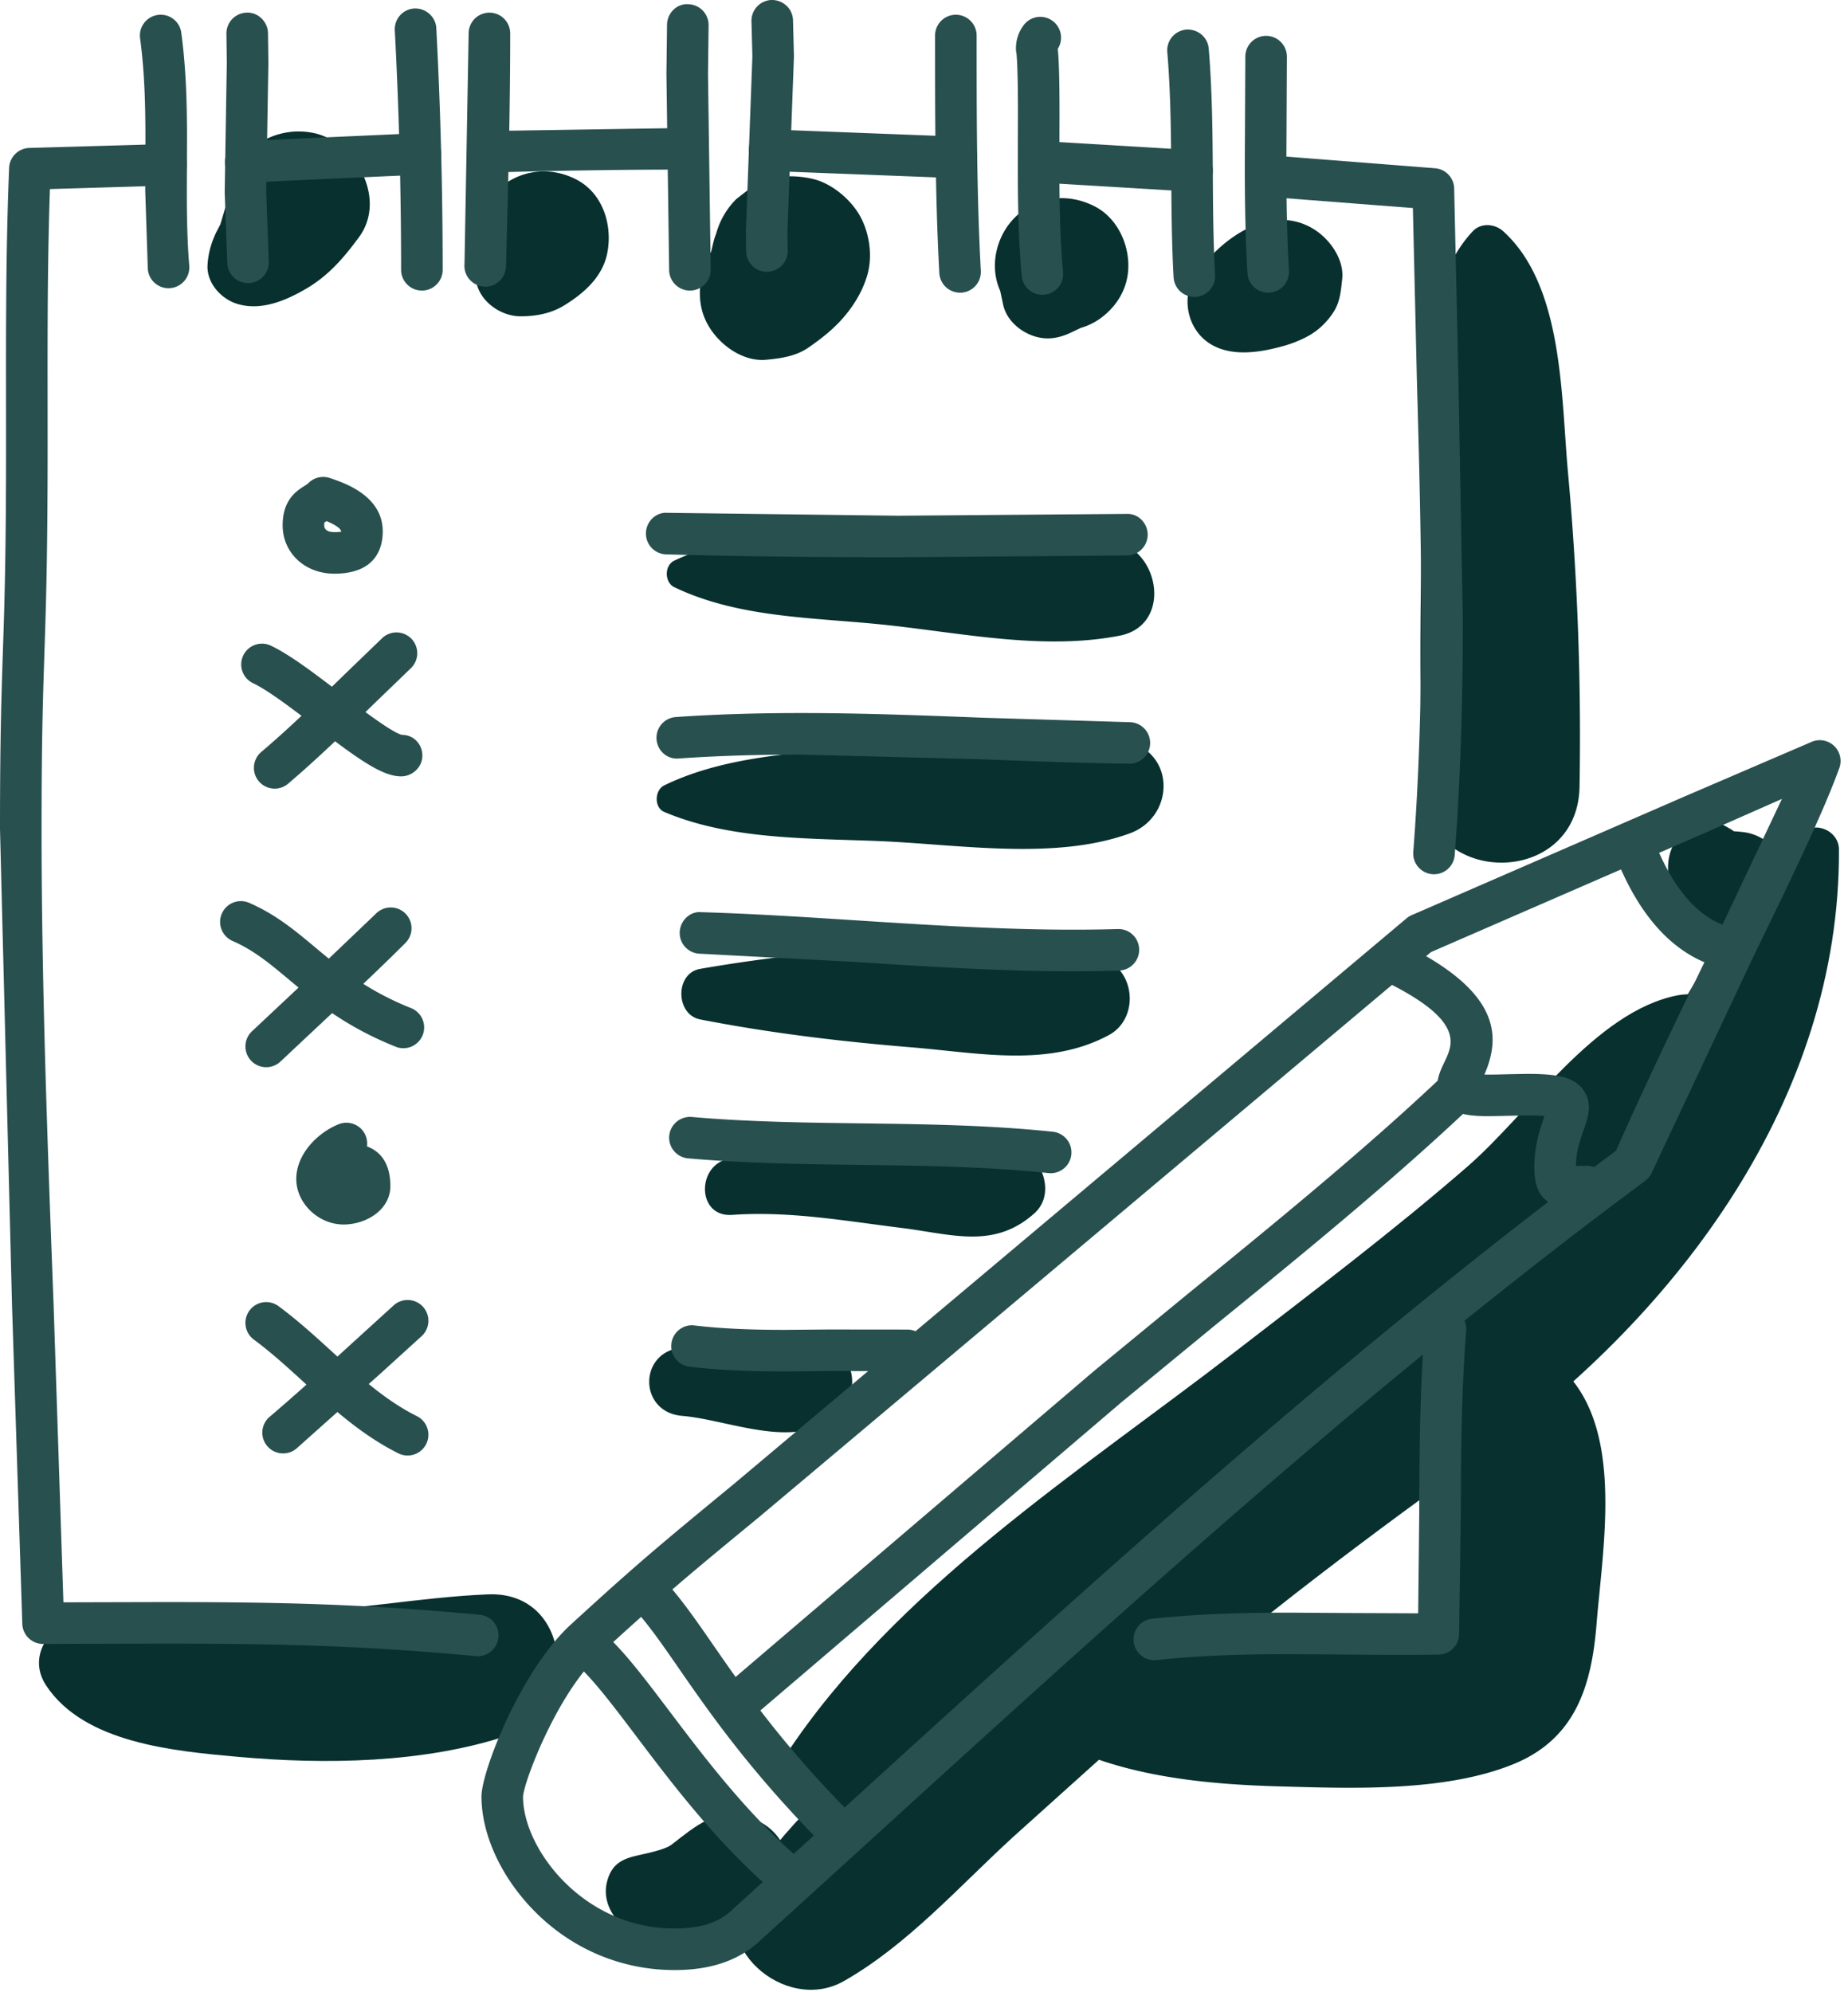 <svg xmlns="http://www.w3.org/2000/svg" width="192" height="207" fill="none" xmlns:v="https://vecta.io/nano"><g clip-path="url(#A)"><g fill="#08302f"><path d="M77.908 188.867c-3.539-1.115-5.613.871-8.174 2.826-.492.375-1.749.705-2.866.952-1.564.346-2.972.605-3.633 2.332-1.642 4.294 3.959 7.695 7.512 7.766 4.876.097 11.532-2.78 11.253-8.502-.126-2.586-1.631-4.6-4.092-5.374z"/><path d="M187.15 86.643c-4.736 4.946-8.306 10.776-11.791 16.663-.364.014-.729.047-1.091.118-8.553 1.684-15.399 12.224-21.816 17.795-7.741 6.721-15.937 12.905-24.047 19.168-16.201 12.512-35.429 24.721-46.814 42.038-1.389 2.113.421 4.999 2.734 5.155-2.512 2.615-4.821 5.325-6.78 8.161-4.368 6.323 4.028 13.566 10.112 10.112 6.64-3.77 12.001-9.864 17.615-14.997l14.949-13.446c10.91-9.551 22.349-18.051 34.096-26.513 20.024-14.424 36.872-36.755 36.744-62.634-.01-1.948-2.522-3.071-3.911-1.62zM50.7 165.659c-7.238.304-14.348 1.758-21.621 1.883-6.728.116-13.448-.24-20.157.397-3.343.317-6.301 3.903-4.127 7.193 3.965 6.002 13.307 6.81 19.936 7.409 9.033.816 19.294.667 27.957-2.194 7.674-2.535 6.818-15.057-1.988-14.688z"/><path d="M163.75 143.913c-2.901-4.022-8.43-4.352-11.27 0-3.121 4.781-2.345 9.259-2.411 14.802-.031 2.586-.807 6.075-.257 8.626a18.82 18.82 0 0 0-.278 1.429c-.592.103-1.179.23-1.775.308-12.193 1.97-25.631.803-37.424 4.515-3.086.971-4.042 5.532-.939 7.189 7.068 3.774 15.644 4.611 23.569 4.832 7.546.21 17.262.59 24.367-2.352 6.354-2.631 8.025-8.099 8.541-14.484.612-7.607 2.539-18.404-2.123-24.865zm-.85-94.912c-.72-7.835-.47-19.307-6.714-24.965-.876-.794-2.316-.924-3.178 0-5.698 6.106-4.776 17.154-5.07 24.965-.409 10.887-.48 21.851-.168 32.742.301 10.496 16.154 10.541 16.337 0a301.73 301.73 0 0 0-1.207-32.742zM32.932 13.903a7.58 7.58 0 0 0-5.632.737c-2.434 1.424-3.29 3.661-3.62 6.311.075-.602.263-1.554.004-.406l-.218.843-.569 1.918-.437.842c-.519 1.103-.821 2.148-.896 3.37-.115 1.867 1.394 3.541 3.089 4.058 2.459.749 5.023-.332 7.133-1.564 2.35-1.372 3.923-3.212 5.514-5.372 2.854-3.877-.177-9.583-4.368-10.737zm27.003 4.778c-2.761-1.459-5.976-1.072-8.276 1.068-.895.833-1.319 1.649-1.766 2.709-.243.576-.372 1.157-.466 1.747l.045-.334-.135.872c-.21 1.29-.293 2.204-.051 3.54l.218 1.101c.438 2.022 2.575 3.478 4.573 3.482 1.601.003 3.175-.291 4.554-1.141 2.015-1.243 3.926-2.907 4.442-5.332.611-2.872-.375-6.252-3.138-7.712zm29.35 3.644c-.988-1.688-2.924-3.299-4.865-3.741-2.084-.475-4.423-.372-6.272.821l-1.647 1.273c-1.009 1.016-1.707 2.213-2.093 3.592-.248.591-.357 1.24-.522 1.872-.41.78-.821 1.557-.986 2.442-.419 2.253-.18 4.215 1.244 6.058 1.235 1.598 3.329 2.936 5.458 2.739 1.556-.144 3.115-.37 4.43-1.29.858-.6 1.719-1.245 2.49-1.957 1.618-1.495 2.967-3.417 3.585-5.538.584-2.008.229-4.474-.822-6.271zm24.522-.844c-2.506-1.324-5.457-1.205-7.72.544-2.416 1.866-3.445 5.358-2.17 8.199l.3 1.412c.308 1.452 1.491 2.584 2.803 3.137 1.497.632 2.868.444 4.308-.244l.966-.462a6.54 6.54 0 0 0 2.217-1.124c1.186-.916 2.088-2.148 2.491-3.611.786-2.859-.494-6.424-3.195-7.851zm22.646 2.302c-4.582-2.776-9.866 1.164-12.36 5.005-.996 1.535-.903 3.692 0 5.235.974 1.664 2.616 2.436 4.478 2.569 1.616.115 3.279-.223 4.839-.659.912-.255 2.021-.703 2.848-1.221.927-.581 1.703-1.377 2.295-2.295.686-1.064.758-2.212.894-3.413.236-2.072-1.324-4.209-2.994-5.221zm-20.106 32.591c-7.642-2.612-16.876-1.537-24.864-1.264-7.225.246-14.772.015-21.421 3.14-1.052.494-1.039 2.263 0 2.762 6.596 3.164 14.245 3.138 21.421 3.863 8.129.822 16.794 2.754 24.864 1.169 5.2-1.022 4.312-8.195 0-9.67zm1.037 20.713c-7.883-2.453-17.819-.328-25.977.415-7.352.67-15.688.835-22.391 4.1-1.005.489-1.088 2.3 0 2.762 6.862 2.912 15.022 2.724 22.391 3.031 8.21.342 18.206 2.033 25.977-.806 4.493-1.641 4.851-7.992 0-9.502zm-2.179 22.775c-6.195-3.51-13.58-2.074-20.475-1.654-7.377.45-14.708 1.197-21.99 2.461-2.627.456-2.57 4.749 0 5.251 7.269 1.421 14.61 2.3 21.99 2.904 6.922.566 14.18 2.119 20.475-1.274 2.943-1.587 2.845-6.076 0-7.687zm-7.749 20.595c-3.439-4.186-8.88-3.08-13.801-2.662-5.918.502-11.683 2.015-17.592 2.558-3.717.342-3.803 6.145 0 5.878 5.946-.418 11.703.623 17.592 1.354 5.227.649 9.594 2.242 13.801-1.505 1.714-1.526 1.299-4.042 0-5.623zm-19.495 21.019c-3.763-5.803-11.647-1.908-17.092-1.45-4.553.383-4.562 6.704 0 7.088 5.442.458 13.325 4.359 17.092-1.45.769-1.186.769-3.001 0-4.188zm96.499-53.214a1.58 1.58 0 0 1-.156-.171l.811 1.05c-.871-1.219-1.773-2.112-3.257-2.538-.559-.161-1.147-.184-1.726-.235l-.365-.271c-.33-.207-.463-.369.274.263-1.465-1.227-3.818-1.55-5.225.026-1.279 1.432-1.768 3.072-1.387 4.986.226 1.136.778 2.135 1.477 3.039.976 1.264 2.274 2.274 3.892 2.558 1.892.332 4.037.105 5.426-1.407.72-.785 1.135-1.587 1.481-2.589.556-1.61-.088-3.543-1.245-4.711z"/></g><g fill="#28504f"><path d="M49.654 172.088a1.97 1.97 0 0 1-.203-.01c-11.809-1.098-20.257-1.299-32.637-1.299l-9.246.024-3.086.011a2.16 2.16 0 0 1-2.165-2.114l-1.065-32.976L0 86.126c0-9.395.146-13.782.3-18.428.162-4.893.33-9.953.33-21.456l-.006-7.834c0-7.81.055-14.364.324-20.964a2.16 2.16 0 0 1 2.111-2.072l14.125-.406c1.171-.094 2.191.891 2.233 2.082a2.16 2.16 0 0 1-2.082 2.234l-12.148.363c-.201 5.862-.245 11.809-.245 18.764l.006 7.834c0 11.574-.169 16.671-.333 21.599-.152 4.608-.297 8.961-.297 18.284 0 16.464.635 33.225 1.25 49.435l1.02 30.927.964-.003 9.262-.024c12.514 0 21.059.204 33.037 1.318a2.16 2.16 0 0 1-.197 4.309zM25.532 18.977a2.16 2.16 0 0 1-2.156-2.075 2.16 2.16 0 0 1 2.074-2.242l8.439-.391 9.716-.433c1.188-.065 2.191.891 2.232 2.083a2.16 2.16 0 0 1-2.083 2.232l-9.644.43-8.493.394-.085.002zm25.174-1.045a2.16 2.16 0 0 1-2.157-2.097 2.16 2.16 0 0 1 2.097-2.219l19.839-.311 1.015.001a2.16 2.16 0 0 1 2.15 2.168 2.16 2.16 0 0 1-2.159 2.151c-.009 0-1.006-.001-1.006-.001-5.955-.002-12.404.1-19.779.308zm48.665.58a1.84 1.84 0 0 1-.105-.003l-19.365-.748a2.16 2.16 0 0 1-2.102-2.214 2.16 2.16 0 0 1 2.157-2.103l19.519.752a2.16 2.16 0 0 1 2.052 2.26 2.16 2.16 0 0 1-2.156 2.056zm24.478 1.397c-.047 0-.095-.001-.143-.004l-15.916-.954a2.16 2.16 0 0 1-2.038-2.274c.065-1.191 1.09-2.073 2.273-2.038l15.962.957a2.16 2.16 0 0 1 2.014 2.296 2.16 2.16 0 0 1-2.152 2.017zm25.14 70.93c-.056 0-.111-.001-.168-.007a2.16 2.16 0 0 1-1.987-2.318c.559-7.27.831-15.157.831-24.114 0-8.439-.237-17.021-.466-25.318l-.407-17.466-15.454-1.195a2.16 2.16 0 0 1-2.002-2.305c.084-1.191 1.127-2.097 2.305-2.002l17.474 1.369c1.105.098 1.956 1.016 1.968 2.125l.431 19.354.468 25.438c0 9.068-.276 17.064-.843 24.445a2.16 2.16 0 0 1-2.15 1.994z"/><path d="M17.508 29.947a2.16 2.16 0 0 1-2.15-1.985l-.268-8.129.01-2.66.01-2.63c0-3.354-.068-6.954-.555-10.562a2.16 2.16 0 0 1 1.85-2.429 2.15 2.15 0 0 1 2.429 1.85c.523 3.861.595 7.637.595 11.141l-.01 2.655-.01 2.634c0 2.304.03 5.029.254 7.78a2.16 2.16 0 0 1-1.977 2.326c-.061.006-.12.009-.178.009zm8.259-.533a2.16 2.16 0 0 1-2.149-1.979l-.275-7.465.112-6.786.11-6.663-.039-2.986a2.16 2.16 0 0 1 2.097-2.22c1.135-.07 2.186.904 2.219 2.096l.041 3.109-.112 6.77-.11 6.68.259 7.105a2.16 2.16 0 0 1-1.972 2.332l-.181.007zm18.065.778a2.16 2.16 0 0 1-2.159-2.159 475.07 475.07 0 0 0-.655-24.884 2.16 2.16 0 0 1 2.043-2.27c1.163-.041 2.206.853 2.269 2.042a480.47 480.47 0 0 1 .661 25.112 2.16 2.16 0 0 1-2.159 2.159zm6.581-.404c-1.252-.032-2.192-1.026-2.16-2.217l.011-.385.426-23.713a2.16 2.16 0 0 1 2.159-2.159 2.16 2.16 0 0 1 2.159 2.159c0 8.015-.207 15.697-.427 23.83l-.011.384a2.16 2.16 0 0 1-2.157 2.101zm21.267.404a2.16 2.16 0 0 1-2.159-2.159l-.141-10.16-.14-10.168.062-5.164C69.332 1.349 70.327.35 71.516.44a2.16 2.16 0 0 1 2.103 2.214l-.061 5.052.14 10.078.141 10.25a2.16 2.16 0 0 1-2.159 2.158zm7.998-1.946a2.16 2.16 0 0 1-2.157-2.1l-.027-2.062.341-9.218.335-9.007-.093-3.582A2.16 2.16 0 0 1 80.113.001c1.192-.041 2.209.846 2.275 2.037l.1 3.821-.342 9.248-.335 8.978.026 1.944c.033 1.191-.907 2.184-2.159 2.217zm20.067 2.165a2.16 2.16 0 0 1-2.154-2.042c-.441-8.173-.441-16.563-.441-24.676a2.16 2.16 0 0 1 2.159-2.159 2.16 2.16 0 0 1 2.159 2.159c0 8.057 0 16.388.436 24.443a2.16 2.16 0 0 1-2.04 2.273l-.119.002zm8.552.219a2.16 2.16 0 0 1-2.147-1.964c-.353-3.881-.401-7.8-.401-11.456l.013-5.45c0-4.834-.136-6.064-.16-6.242a2.11 2.11 0 0 1-.049-.457 3.99 3.99 0 0 1 .799-2.442c.716-.956 2.069-1.153 3.022-.437a2.16 2.16 0 0 1 .522 2.898c.091.804.184 2.557.184 6.68l-.013 5.45c0 3.555.046 7.356.383 11.065a2.16 2.16 0 0 1-1.955 2.346 2.22 2.22 0 0 1-.198.009zm15.788.22a2.16 2.16 0 0 1-2.153-2.04c-.198-3.56-.22-7.108-.242-10.538-.026-4.208-.053-8.562-.412-12.864a2.16 2.16 0 0 1 1.972-2.332c1.196-.075 2.232.784 2.331 1.972.373 4.47.401 8.906.427 13.197.021 3.378.043 6.871.235 10.326a2.16 2.16 0 0 1-2.036 2.276l-.122.003zm7.675-.439a2.16 2.16 0 0 1-2.153-2.033c-.192-3.267-.277-6.754-.277-11.31l.027-5.607.027-5.576a2.16 2.16 0 0 1 2.159-2.159 2.16 2.16 0 0 1 2.159 2.159l-.027 5.607-.027 5.576c0 4.467.084 7.877.271 11.057a2.16 2.16 0 0 1-2.029 2.281c-.044.004-.087.005-.13.005zM93.338 57.905c-8.756 0-16.649-.1-24.129-.305a2.16 2.16 0 0 1-2.099-2.217c.032-1.193 1.028-2.18 2.217-2.099l24.011.302 23.711-.19c1.203-.051 2.172.938 2.189 2.13a2.16 2.16 0 0 1-2.13 2.189l-23.77.19zm24 21.45c-5.178-.072-10.347-.271-15.347-.465l-18.756-.485c-4.63 0-8.792.132-12.72.405-1.211.107-2.221-.815-2.304-2.004a2.16 2.16 0 0 1 2.004-2.302c4.03-.28 8.288-.416 13.02-.416 6.334 0 12.734.247 18.923.488l15.209.462a2.16 2.16 0 0 1 2.129 2.189 2.16 2.16 0 0 1-2.158 2.128zm-5.903 21.564c-7.529 0-15.149-.491-22.518-.966l-16.205-.86a2.16 2.16 0 0 1-2.093-2.224c.037-1.192 1.059-2.198 2.224-2.092 5.463.166 10.998.522 16.352.867 8.847.569 17.979 1.151 26.934.887 1.21-.037 2.188.901 2.224 2.093a2.16 2.16 0 0 1-2.093 2.222 152.27 152.27 0 0 1-4.825.073zm-2.256 20.982c-.076 0-.152-.004-.229-.011-6.479-.683-13.117-.769-19.536-.852-5.861-.076-11.921-.153-17.922-.68a2.16 2.16 0 0 1-1.962-2.339 2.17 2.17 0 0 1 2.339-1.962c5.84.512 11.819.589 17.601.664 6.517.084 13.256.171 19.933.874a2.16 2.16 0 0 1-.224 4.306zm-27.593 20.594c-2.704 0-6.276-.055-9.938-.486a2.16 2.16 0 0 1-1.892-2.395c.139-1.185 1.214-2.05 2.397-1.892 3.439.403 6.848.455 9.434.455l4.518-.039 8.224.008a2.16 2.16 0 0 1 2.095 2.221c-.035 1.192-1.067 2.177-2.222 2.094l-8.041-.007-4.575.041zM34.733 59.607c-3.06 0-5.367-2.162-5.367-5.028 0-2.647 1.455-3.573 2.236-4.069.196-.125.351-.224.449-.322.579-.579 1.434-.781 2.21-.521 1.505.502 5.503 1.834 5.503 5.549 0 1.641-.654 4.391-5.031 4.391zM33.7 54.291c-.008.059-.016.153-.016.288 0 .617.657.71 1.049.71.339 0 .565-.018.713-.039 0-.118-.085-.509-1.515-1.103l-.231.144zm7.967 26.376c-2.002 0-4.567-1.884-8.928-5.215-2.392-1.826-4.866-3.715-6.443-4.463a2.16 2.16 0 0 1-1.027-2.875c.511-1.078 1.798-1.539 2.875-1.027 1.988.942 4.528 2.88 7.216 4.934 2.158 1.649 5.421 4.14 6.416 4.335 1.193 0 2.105.963 2.105 2.156s-1.022 2.155-2.214 2.155z"/><path d="M28.536 81.942a2.16 2.16 0 0 1-1.399-3.803c2.979-2.532 5.89-5.365 8.705-8.105l3.866-3.731a2.16 2.16 0 0 1 3.052.083 2.16 2.16 0 0 1-.082 3.052l-3.825 3.69c-2.867 2.79-5.831 5.674-8.919 8.3a2.15 2.15 0 0 1-1.398.514zm-.878 28.944a2.15 2.15 0 0 1-1.565-.672 2.16 2.16 0 0 1 .078-3.053l4.492-4.215 8.407-8.025a2.16 2.16 0 0 1 3.053 0 2.16 2.16 0 0 1 0 3.053c-2.772 2.772-5.691 5.496-8.514 8.129l-4.463 4.19c-.418.397-.954.593-1.488.593z"/><path d="M41.91 108.913c-.267 0-.538-.049-.801-.155-5.266-2.107-8.361-4.693-11.09-6.976-1.962-1.64-3.656-3.057-5.853-4.012a2.16 2.16 0 0 1-1.119-2.841 2.16 2.16 0 0 1 2.841-1.12c2.768 1.203 4.776 2.883 6.901 4.66 2.604 2.177 5.296 4.429 9.924 6.28a2.16 2.16 0 0 1-.803 4.164zm-6.208 18.318c-2.622 0-4.92-2.21-4.92-4.73 0-2.579 2.217-4.816 4.407-5.691a2.16 2.16 0 0 1 2.806 1.203 2.14 2.14 0 0 1 .134 1.101c1.261.474 2.427 1.598 2.427 4.134 0 2.459-2.519 3.983-4.854 3.983zm-6.289 23.784c-.611 0-1.219-.259-1.646-.761a2.16 2.16 0 0 1 .247-3.043c2.938-2.498 5.727-5.049 8.679-7.749l4.213-3.833a2.16 2.16 0 0 1 3.049.16 2.16 2.16 0 0 1-.16 3.05l-4.187 3.808-8.796 7.853a2.15 2.15 0 0 1-1.399.515z"/><path d="M42.348 151.234a2.15 2.15 0 0 1-.964-.228c-3.809-1.905-6.836-4.669-9.764-7.343-1.761-1.608-3.424-3.127-5.246-4.474a2.16 2.16 0 0 1-.453-3.019c.708-.962 2.061-1.161 3.019-.453 2.002 1.479 3.827 3.146 5.591 4.757 2.834 2.589 5.511 5.035 8.783 6.67a2.16 2.16 0 0 1 .966 2.897c-.378.756-1.14 1.193-1.932 1.193zm27.724 53.462c-5.511 0-10.694-2.193-14.597-6.176-3.413-3.483-5.451-7.919-5.451-11.865 0-2.634 4.114-13.117 9.277-17.853 6.977-6.397 9.291-8.305 16.962-14.624l69.87-58.758c.168-.142.357-.259.561-.344l28.389-12.347 13.214-5.679a2.16 2.16 0 0 1 2.801 2.755c-1.791 4.924-5.18 11.889-9.103 19.953l-10.374 22.07c-.151.344-.389.642-.691.866-28.384 21.03-55.034 45.315-80.807 68.8l-11.29 10.272c-2.175 1.971-5.04 2.93-8.761 2.93zm78.606-105.773L79.009 157.51c-7.602 6.263-9.897 8.154-16.79 14.474-4.244 3.892-7.775 13.042-7.878 14.697.001 5.437 6.274 13.696 15.73 13.696 2.636 0 4.497-.575 5.859-1.81L87.213 188.3c25.713-23.432 52.297-47.657 80.685-68.736 3.357-7.604 6.995-15.081 10.213-21.696l7.024-14.858-8.293 3.66-28.164 12.253z"/><path d="M81.53 196.851a2.15 2.15 0 0 1-1.418-.531c-5.785-5.038-10.341-11.066-14.001-15.912-2.563-3.392-4.776-6.32-6.525-7.72a2.16 2.16 0 0 1-.337-3.033 2.16 2.16 0 0 1 3.035-.337c2.17 1.736 4.422 4.716 7.273 8.487 3.54 4.685 7.945 10.515 13.392 15.259a2.16 2.16 0 0 1 .21 3.046c-.427.489-1.026.741-1.629.741zm5.789-4.249c-.552 0-1.105-.211-1.526-.632-7.706-7.706-12.07-14.007-15.256-18.608-1.832-2.647-3.28-4.737-4.812-6.358a2.16 2.16 0 0 1 .087-3.053 2.16 2.16 0 0 1 3.052.087c1.756 1.86 3.363 4.179 5.223 6.865 3.265 4.715 7.329 10.583 14.759 18.013a2.16 2.16 0 0 1 0 3.053 2.15 2.15 0 0 1-1.527.633zm76.116-67.127c-2.821 0-4.025-1.259-4.025-4.21 0-2.279.623-4.054 1.035-5.229l.026-.075c-.422-.037-1.027-.065-1.89-.065l-1.837.038-1.968.039c-2 0-4.034-.129-5.008-1.677-.9-1.431-.212-2.865.289-3.912.921-1.917 2.066-4.304-5.885-8.279a2.16 2.16 0 0 1-.966-2.897c.534-1.065 1.832-1.497 2.897-.966 9.84 4.92 9.808 9.509 8.123 13.406.658.016 1.571-.006 2.386-.031l1.969-.039c3.072 0 4.928.27 5.935 1.69.987 1.393.464 2.883.003 4.197-.362 1.032-.771 2.197-.791 3.687l.409-.011.729-.016a2.16 2.16 0 0 1 2.159 2.159 2.16 2.16 0 0 1-2.159 2.159c-.181 0-.383.007-.592.014-.274.01-.56.018-.839.018zm15.693-24.895a2.19 2.19 0 0 1-.595-.083c-4.553-1.3-8.126-5.124-10.621-11.362a2.16 2.16 0 0 1 1.203-2.806 2.16 2.16 0 0 1 2.806 1.203c1.974 4.932 4.597 7.897 7.799 8.812a2.16 2.16 0 0 1-.592 4.236z"/><path d="M77.383 178.424c-.614 0-1.224-.26-1.651-.766a2.16 2.16 0 0 1 .256-3.042l18.308-15.633 19.417-16.572 9.613-7.905c8.531-6.942 18.202-14.813 26.274-22.437a2.16 2.16 0 0 1 3.052.087 2.16 2.16 0 0 1-.087 3.053c-8.188 7.734-17.923 15.656-26.513 22.645l-9.554 7.858-19.388 16.547-18.334 15.656c-.406.342-.901.509-1.393.509zm42.535-5.92a2.16 2.16 0 0 1-.232-4.306c5.187-.565 10.392-.638 14.346-.638l5.771.038 7.538.032.109-10.107c.025-6.407.05-13.03.579-19.588.096-1.188 1.14-2.066 2.326-1.978a2.16 2.16 0 0 1 1.978 2.326c-.516 6.39-.54 12.93-.565 19.254l-.172 12.298a2.16 2.16 0 0 1-2.118 2.084c-3.23.06-6.474.025-9.717-.006l-5.728-.038c-3.845 0-8.897.07-13.878.613a1.58 1.58 0 0 1-.237.016z"/></g></g><defs><clipPath id="A"><path fill="#fff" d="M0 0h191.228v206.746H0z"/></clipPath></defs></svg>